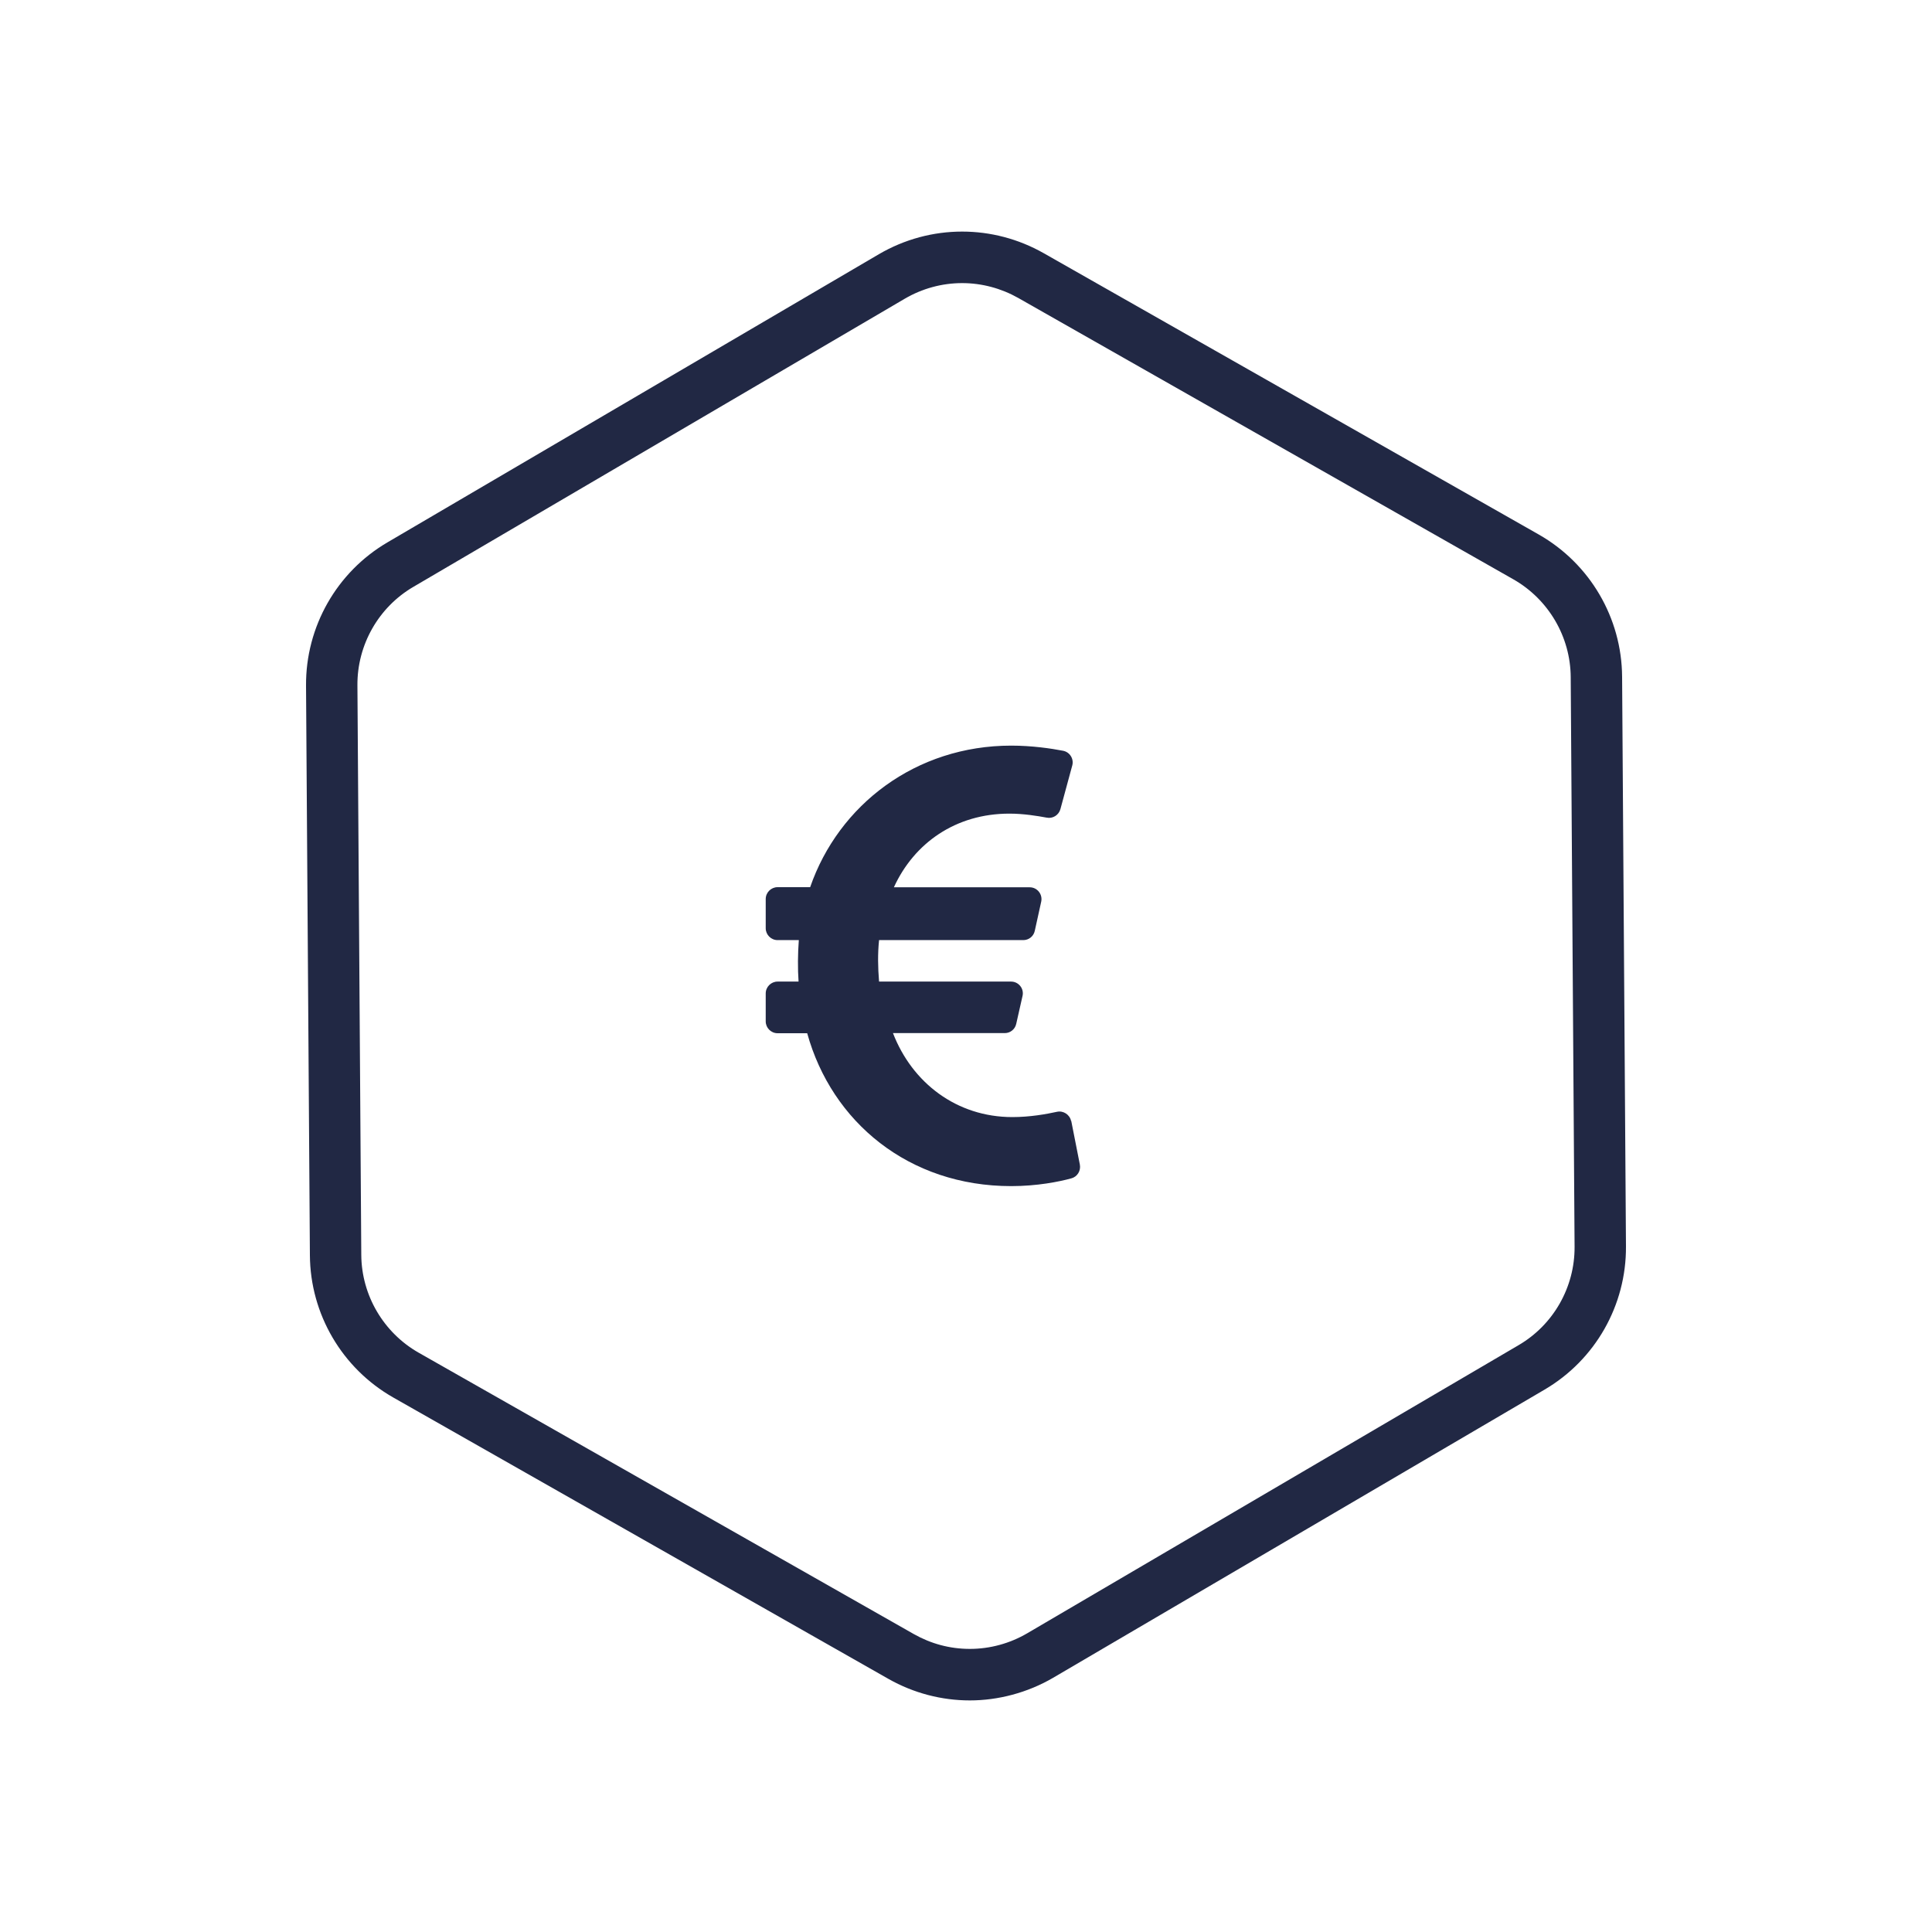 <svg xmlns="http://www.w3.org/2000/svg" id="Capa_1" data-name="Capa 1" viewBox="0 0 150 150"><defs><style>      .cls-1 {        fill: #212844;      }    </style></defs><path class="cls-1" d="M83.16,87.04c-.1-.5-.6-.83-1.1-.72-.82.18-2.09.41-3.46.41-4.33,0-7.78-2.66-9.27-6.52h8.68c.43,0,.8-.3.89-.72l.49-2.17c.13-.57-.31-1.11-.89-1.11h-10.25c-.09-1.09-.11-2.16,0-3.22h11.2c.43,0,.8-.3.89-.72l.5-2.27c.12-.57-.31-1.11-.89-1.11h-10.55c1.57-3.43,4.79-5.72,8.97-5.72,1.11,0,2.18.18,2.89.31.47.1.94-.19,1.07-.66l.92-3.39c.14-.51-.19-1.04-.71-1.14-.93-.18-2.42-.4-4.03-.4-7.41,0-13.4,4.6-15.61,10.99h-2.53c-.5,0-.92.41-.92.92v2.27c0,.5.41.92.92.92h1.65c-.08,1.04-.09,2.24-.02,3.22h-1.63c-.5,0-.92.41-.92.92v2.17c0,.5.41.92.92.92h2.3c1.91,6.89,7.88,11.87,15.84,11.87,2.01,0,3.71-.34,4.66-.6.47-.12.76-.59.67-1.07l-.67-3.4h0Z"></path><path class="cls-1" d="M74.7,21.98c1.52,0,3.02.4,4.35,1.15l38.45,21.85c2.72,1.55,4.43,4.45,4.45,7.59l.3,44.23c.02,3.13-1.64,6.06-4.35,7.64l-38.15,22.37c-1.35.79-2.89,1.21-4.45,1.21s-3.02-.4-4.35-1.15l-38.45-21.85c-2.72-1.55-4.43-4.45-4.45-7.59l-.3-44.23c-.02-3.13,1.64-6.06,4.35-7.64l38.15-22.37c1.35-.79,2.89-1.21,4.45-1.21M74.7,17.98c-2.24,0-4.47.59-6.47,1.76l-38.15,22.37c-3.94,2.31-6.35,6.55-6.32,11.12l.3,44.23c.03,4.57,2.5,8.78,6.47,11.04l38.45,21.85c1.96,1.11,4.14,1.67,6.32,1.67s4.47-.59,6.47-1.76l38.15-22.37c3.94-2.31,6.35-6.55,6.32-11.12l-.3-44.23c-.03-4.57-2.5-8.78-6.47-11.04l-38.45-21.85c-1.96-1.11-4.14-1.67-6.32-1.67h0Z"></path></svg>